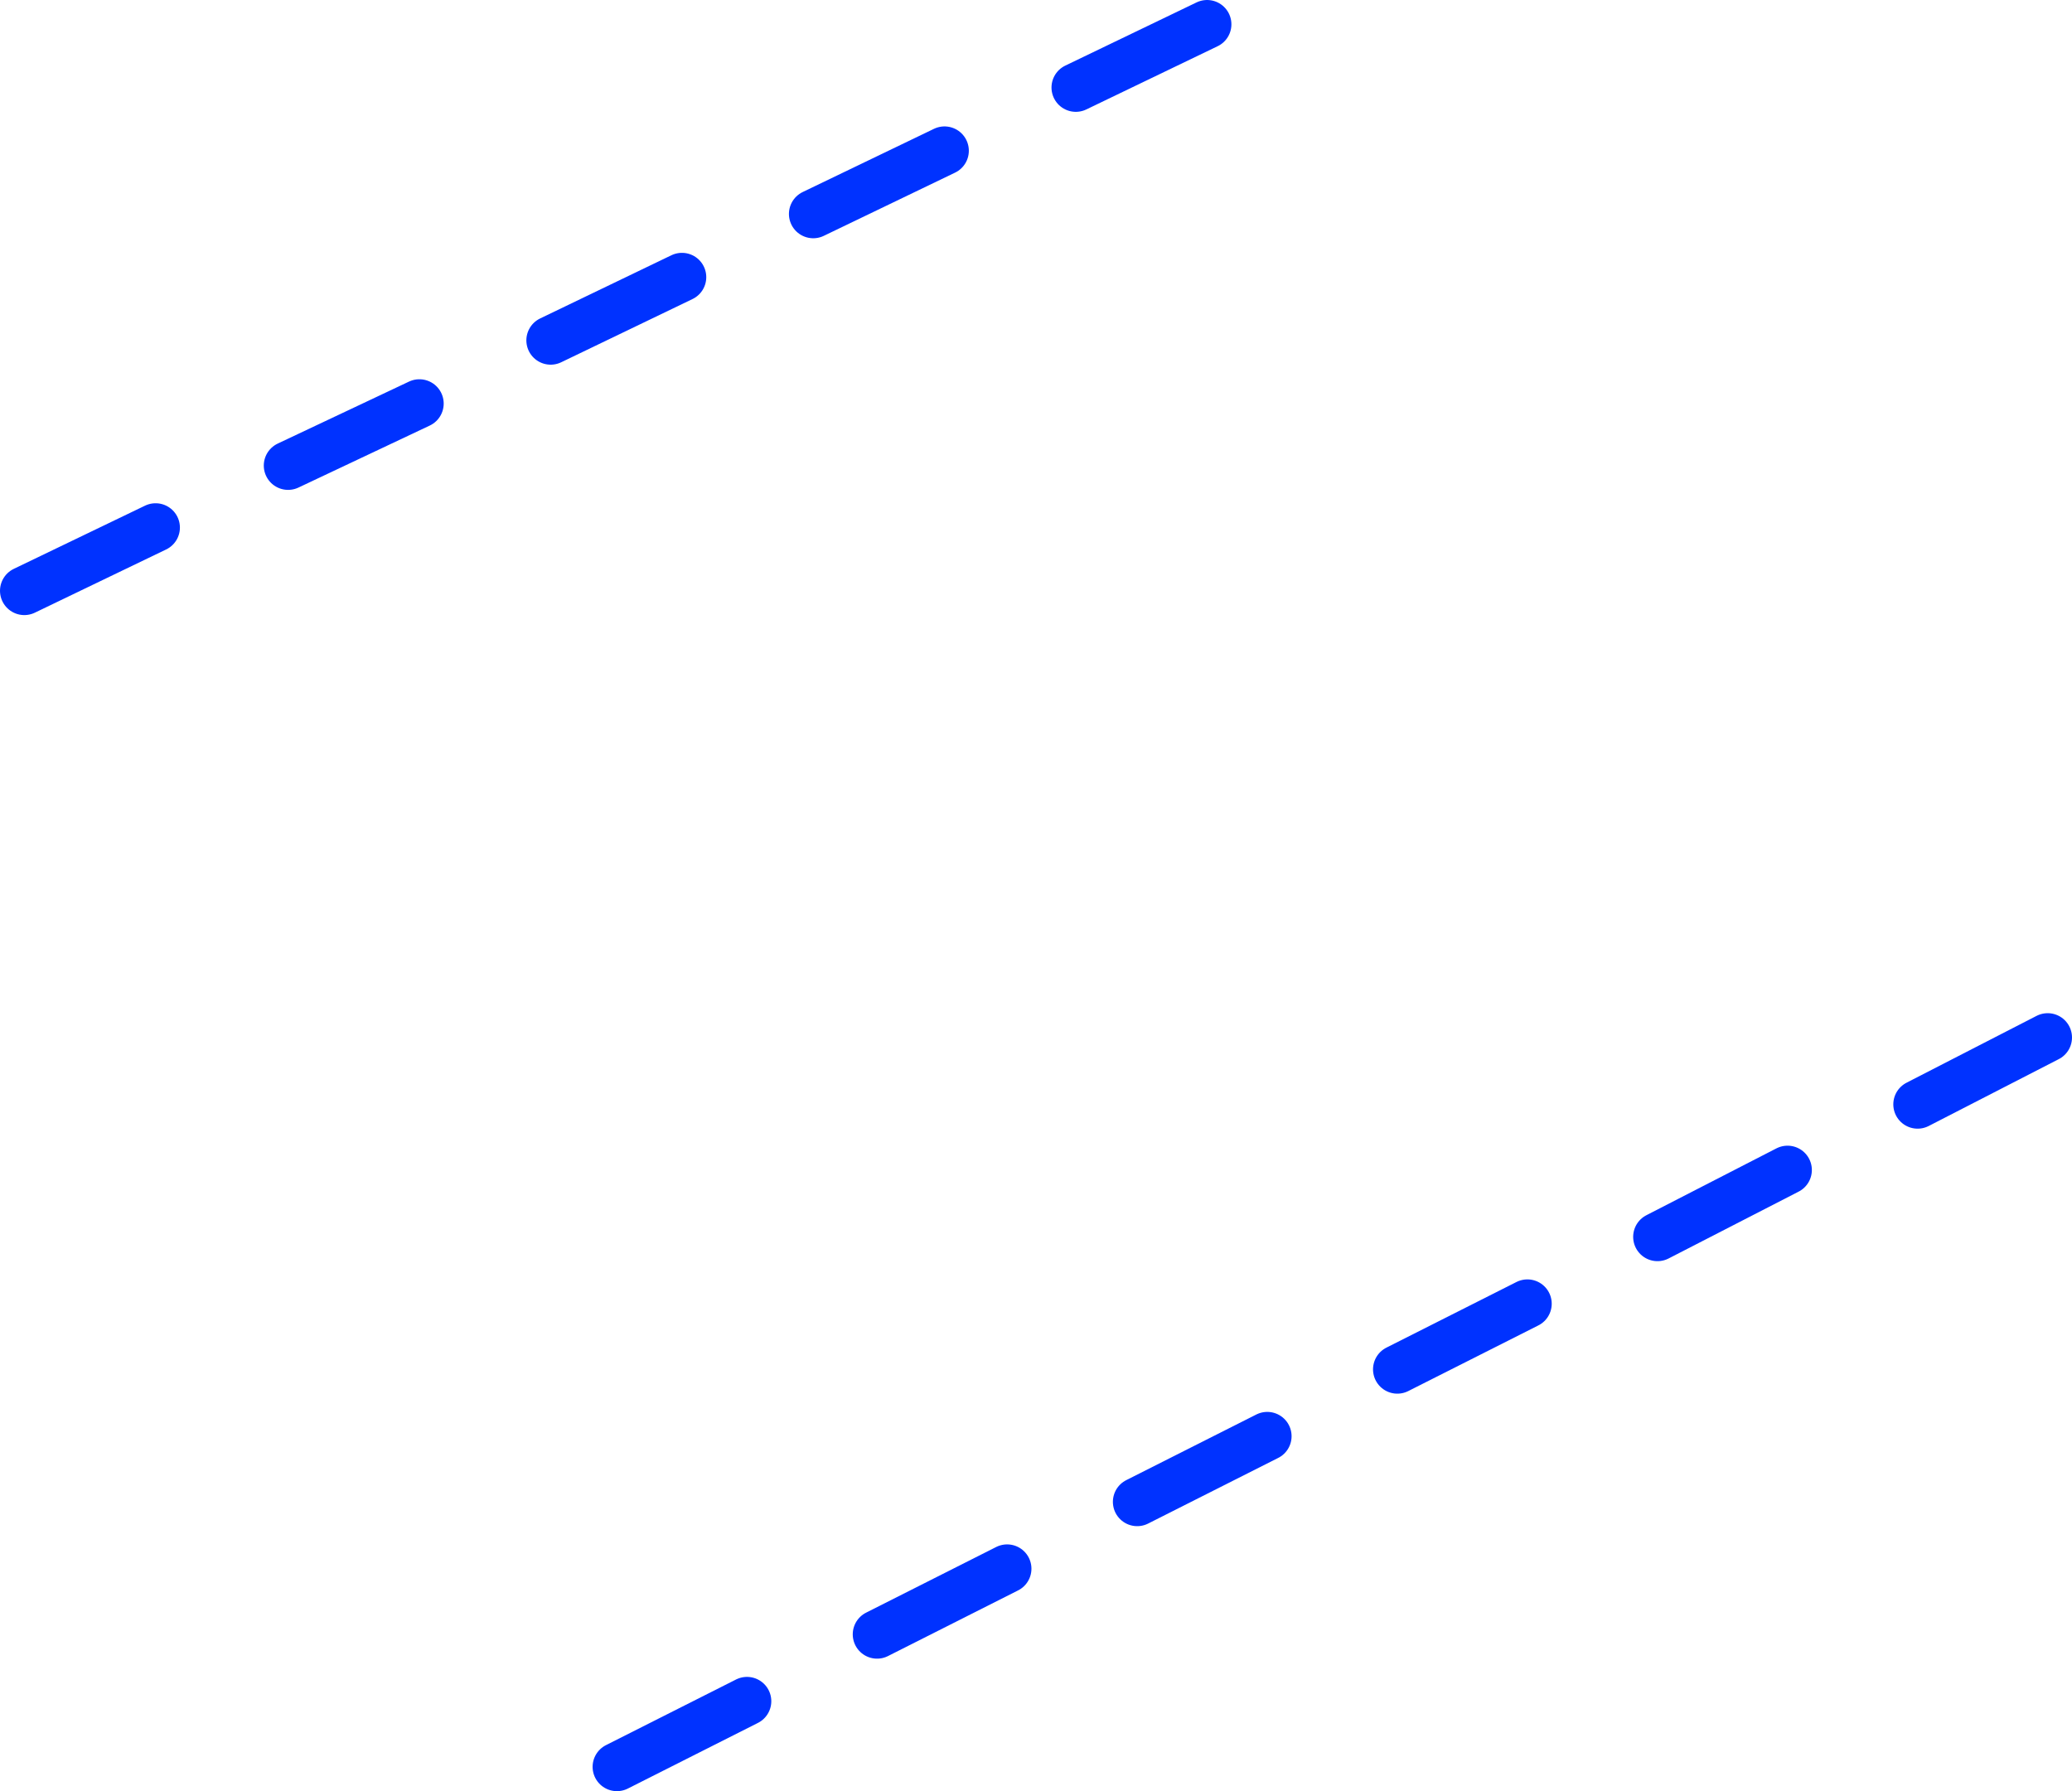 <?xml version="1.0" encoding="UTF-8" standalone="no"?>
<svg xmlns:xlink="http://www.w3.org/1999/xlink" height="147.35px" width="170.45px" xmlns="http://www.w3.org/2000/svg">
  <g transform="matrix(1.0, 0.0, 0.0, 1.0, 84.25, 74.9)">
    <path d="M15.05 -72.9 L4.25 -67.7 M62.8 21.35 L52.1 26.85 M20.0 43.25 L9.3 48.65 M41.4 32.35 L30.7 37.75 M84.2 10.45 L73.5 15.95 M-49.75 -41.7 L-60.55 -36.6 M-28.15 -52.1 L-38.95 -46.9 M-6.55 -62.5 L-17.35 -57.3 M-71.45 -31.5 L-82.25 -26.3 M-22.8 65.05 L-33.5 70.45 M-1.4 54.15 L-12.1 59.55" fill="none" stroke="#0032ff" stroke-linecap="round" stroke-linejoin="round" stroke-width="4.0"/>
  </g>
</svg>
